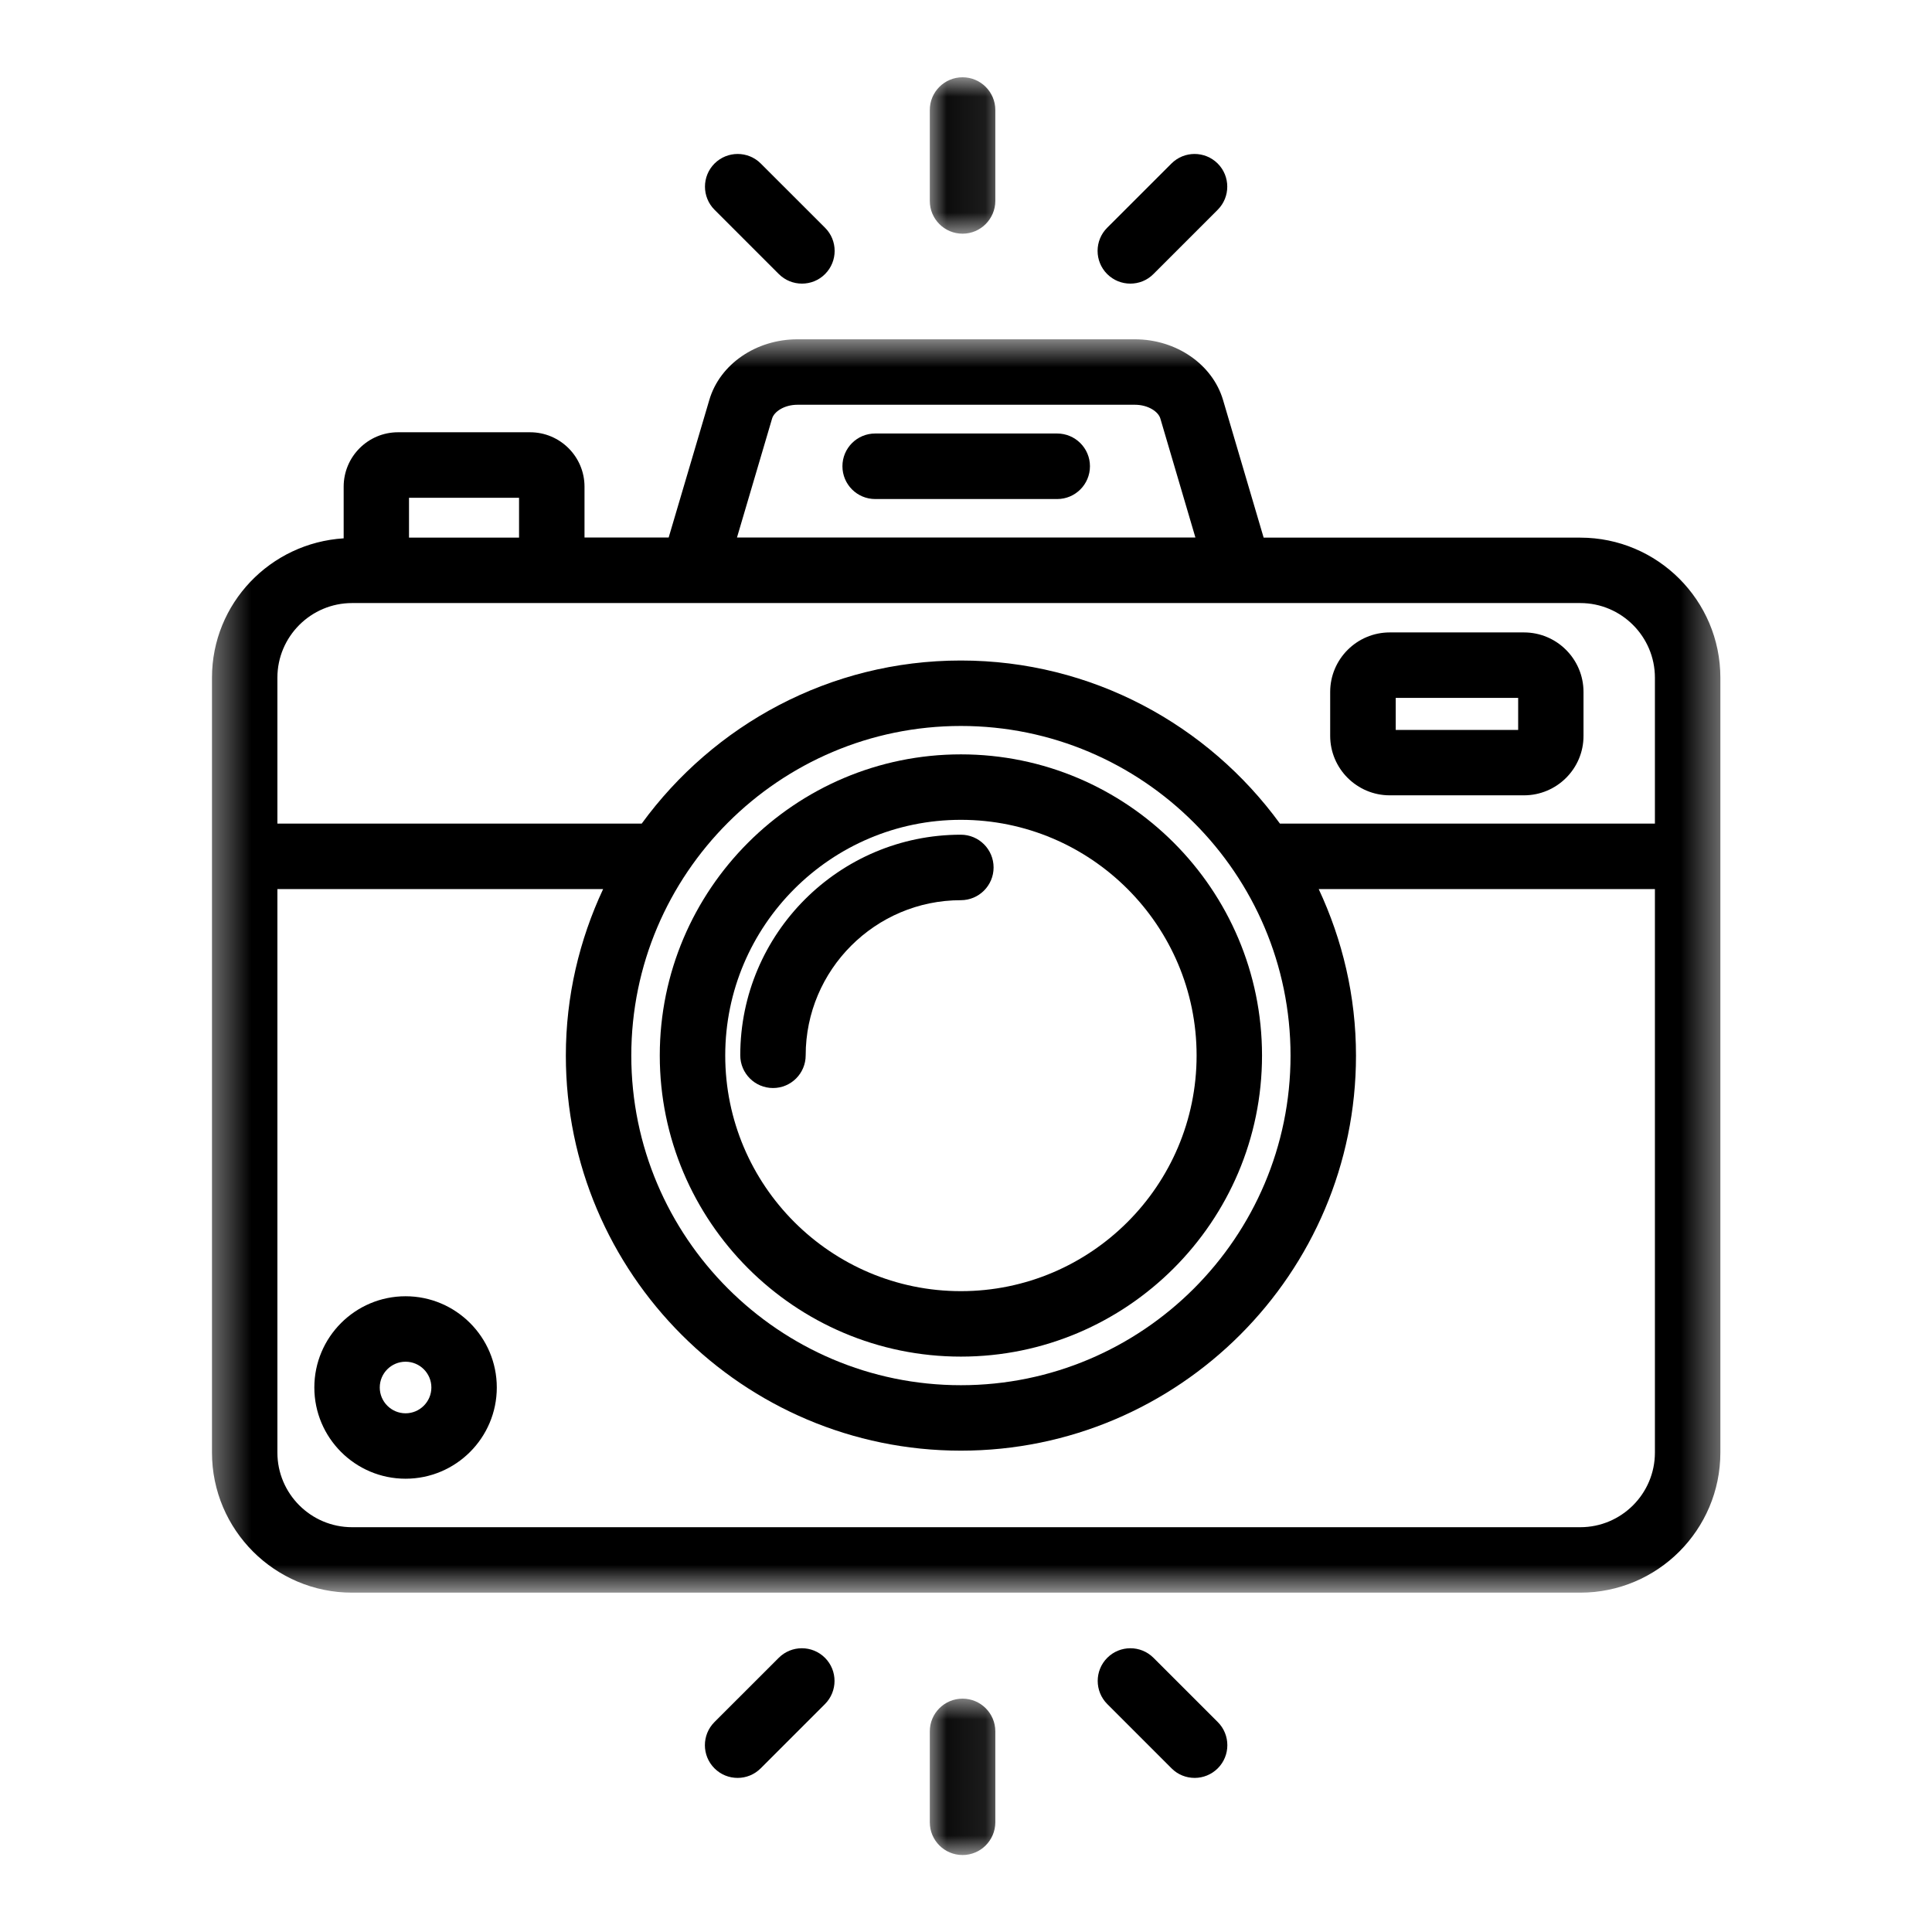 <svg width="50" height="50" viewBox="0 0 50 50" fill="none" xmlns="http://www.w3.org/2000/svg">
<path d="M39.44 20.583H35.967C35.116 20.583 34.425 19.892 34.425 19.042V17.908C34.425 17.058 35.116 16.367 35.967 16.367H39.44C40.29 16.367 40.981 17.058 40.981 17.908V19.042C40.984 19.892 40.29 20.583 39.44 20.583ZM36.121 18.89H39.29V18.061H36.121V18.89Z" fill="black"/>
<mask id="mask0_1025_566" style="mask-type:luminance" maskUnits="userSpaceOnUse" x="5" y="8" width="40" height="34">
<path d="M5.4 8.711H44.599V41.22H5.4V8.711Z" fill="white"/>
</mask>
<g mask="url(#mask0_1025_566)">
<path d="M40.897 13.914H32.703L31.652 10.351C31.378 9.428 30.441 8.781 29.37 8.781H20.638C19.568 8.781 18.628 9.425 18.357 10.351L17.305 13.911H15.127V12.595C15.127 11.817 14.494 11.187 13.719 11.187H10.301C9.524 11.187 8.894 11.819 8.894 12.595V13.932C6.997 14.051 5.486 15.614 5.486 17.539V37.592C5.486 39.592 7.112 41.218 9.112 41.218H40.897C42.897 41.218 44.523 39.592 44.523 37.592V17.539C44.523 15.539 42.897 13.914 40.897 13.914ZM19.982 10.831C20.034 10.655 20.294 10.475 20.64 10.475H29.37C29.717 10.475 29.977 10.655 30.029 10.829L30.937 13.911H19.073L19.982 10.831ZM10.585 12.883H13.433V13.914H10.585V12.883ZM9.112 15.607H40.897C41.962 15.607 42.829 16.474 42.829 17.539V21.315H33.125C31.265 18.762 28.26 17.094 24.866 17.094C21.472 17.094 18.469 18.762 16.607 21.315H7.179V17.539C7.179 16.474 8.046 15.607 9.112 15.607ZM24.868 18.788C29.572 18.788 33.399 22.615 33.399 27.319C33.399 32.022 29.572 35.849 24.868 35.849C20.165 35.849 16.338 32.022 16.338 27.319C16.338 22.615 20.165 18.788 24.868 18.788ZM40.897 39.524H9.112C8.046 39.524 7.179 38.658 7.179 37.592V23.009H15.609C14.996 24.32 14.644 25.777 14.644 27.319C14.644 32.956 19.23 37.543 24.868 37.543C30.506 37.543 35.093 32.956 35.093 27.319C35.093 25.777 34.741 24.32 34.128 23.009H42.829V37.592C42.829 38.658 41.962 39.524 40.897 39.524Z" fill="black"/>
</g>
<path d="M27.358 11.219H22.65C22.181 11.219 21.802 11.598 21.802 12.066C21.802 12.535 22.181 12.915 22.65 12.915H27.36C27.829 12.915 28.208 12.535 28.208 12.066C28.208 11.598 27.826 11.219 27.358 11.219Z" fill="black"/>
<path d="M24.868 35.109C20.57 35.109 17.075 31.612 17.075 27.316C17.075 23.018 20.573 19.523 24.868 19.523C29.167 19.523 32.661 23.02 32.661 27.316C32.661 31.612 29.164 35.109 24.868 35.109ZM24.868 21.217C21.505 21.217 18.769 23.953 18.769 27.316C18.769 30.68 21.505 33.415 24.868 33.415C28.232 33.415 30.968 30.68 30.968 27.316C30.968 23.953 28.232 21.217 24.868 21.217Z" fill="black"/>
<path d="M20.006 28.158C19.537 28.158 19.158 27.778 19.158 27.31C19.158 24.162 21.718 21.602 24.866 21.602C25.334 21.602 25.714 21.981 25.714 22.45C25.714 22.918 25.334 23.297 24.866 23.297C22.652 23.297 20.851 25.099 20.851 27.312C20.851 27.778 20.474 28.158 20.006 28.158Z" fill="black"/>
<path d="M10.496 38.269C9.194 38.269 8.135 37.21 8.135 35.908C8.135 34.606 9.194 33.547 10.496 33.547C11.798 33.547 12.857 34.606 12.857 35.908C12.857 37.21 11.798 38.269 10.496 38.269ZM10.496 35.241C10.128 35.241 9.828 35.54 9.828 35.908C9.828 36.276 10.128 36.576 10.496 36.576C10.864 36.576 11.164 36.276 11.164 35.908C11.164 35.54 10.864 35.241 10.496 35.241Z" fill="black"/>
<mask id="mask1_1025_566" style="mask-type:luminance" maskUnits="userSpaceOnUse" x="24" y="2" width="2" height="5">
<path d="M24.052 2H25.892V6.101H24.052V2Z" fill="white"/>
</mask>
<g mask="url(#mask1_1025_566)">
<path d="M24.911 6.048C24.442 6.048 24.063 5.668 24.063 5.2V2.848C24.063 2.38 24.442 2 24.911 2C25.379 2 25.759 2.38 25.759 2.848V5.202C25.756 5.668 25.377 6.048 24.911 6.048Z" fill="black"/>
</g>
<path d="M20.755 7.34C20.537 7.34 20.322 7.258 20.155 7.092L18.492 5.429C18.162 5.099 18.162 4.562 18.492 4.232C18.823 3.902 19.359 3.902 19.689 4.232L21.353 5.895C21.683 6.225 21.683 6.761 21.353 7.092C21.189 7.258 20.971 7.34 20.755 7.34Z" fill="black"/>
<path d="M29.253 7.34C29.035 7.34 28.82 7.258 28.653 7.092C28.323 6.761 28.323 6.225 28.653 5.895L30.317 4.232C30.647 3.902 31.183 3.902 31.514 4.232C31.844 4.562 31.844 5.099 31.514 5.429L29.851 7.092C29.687 7.258 29.471 7.34 29.253 7.34Z" fill="black"/>
<mask id="mask2_1025_566" style="mask-type:luminance" maskUnits="userSpaceOnUse" x="24" y="43" width="2" height="6">
<path d="M24.051 43.828H25.891V48.008H24.051V43.828Z" fill="white"/>
</mask>
<g mask="url(#mask2_1025_566)">
<path d="M24.911 48.008C24.442 48.008 24.063 47.629 24.063 47.16V44.809C24.063 44.34 24.442 43.961 24.911 43.961C25.379 43.961 25.759 44.34 25.759 44.809V47.163C25.756 47.631 25.377 48.008 24.911 48.008Z" fill="black"/>
</g>
<path d="M19.09 46.012C18.872 46.012 18.657 45.931 18.49 45.764C18.16 45.434 18.16 44.897 18.49 44.567L20.154 42.904C20.484 42.574 21.02 42.574 21.35 42.904C21.68 43.234 21.68 43.77 21.35 44.101L19.687 45.764C19.523 45.928 19.308 46.012 19.09 46.012Z" fill="black"/>
<path d="M30.919 46.012C30.701 46.012 30.485 45.931 30.319 45.764L28.656 44.101C28.326 43.77 28.326 43.234 28.656 42.904C28.986 42.574 29.523 42.574 29.852 42.904L31.516 44.567C31.846 44.897 31.846 45.434 31.516 45.764C31.352 45.928 31.134 46.012 30.919 46.012Z" fill="black"/>
</svg>
